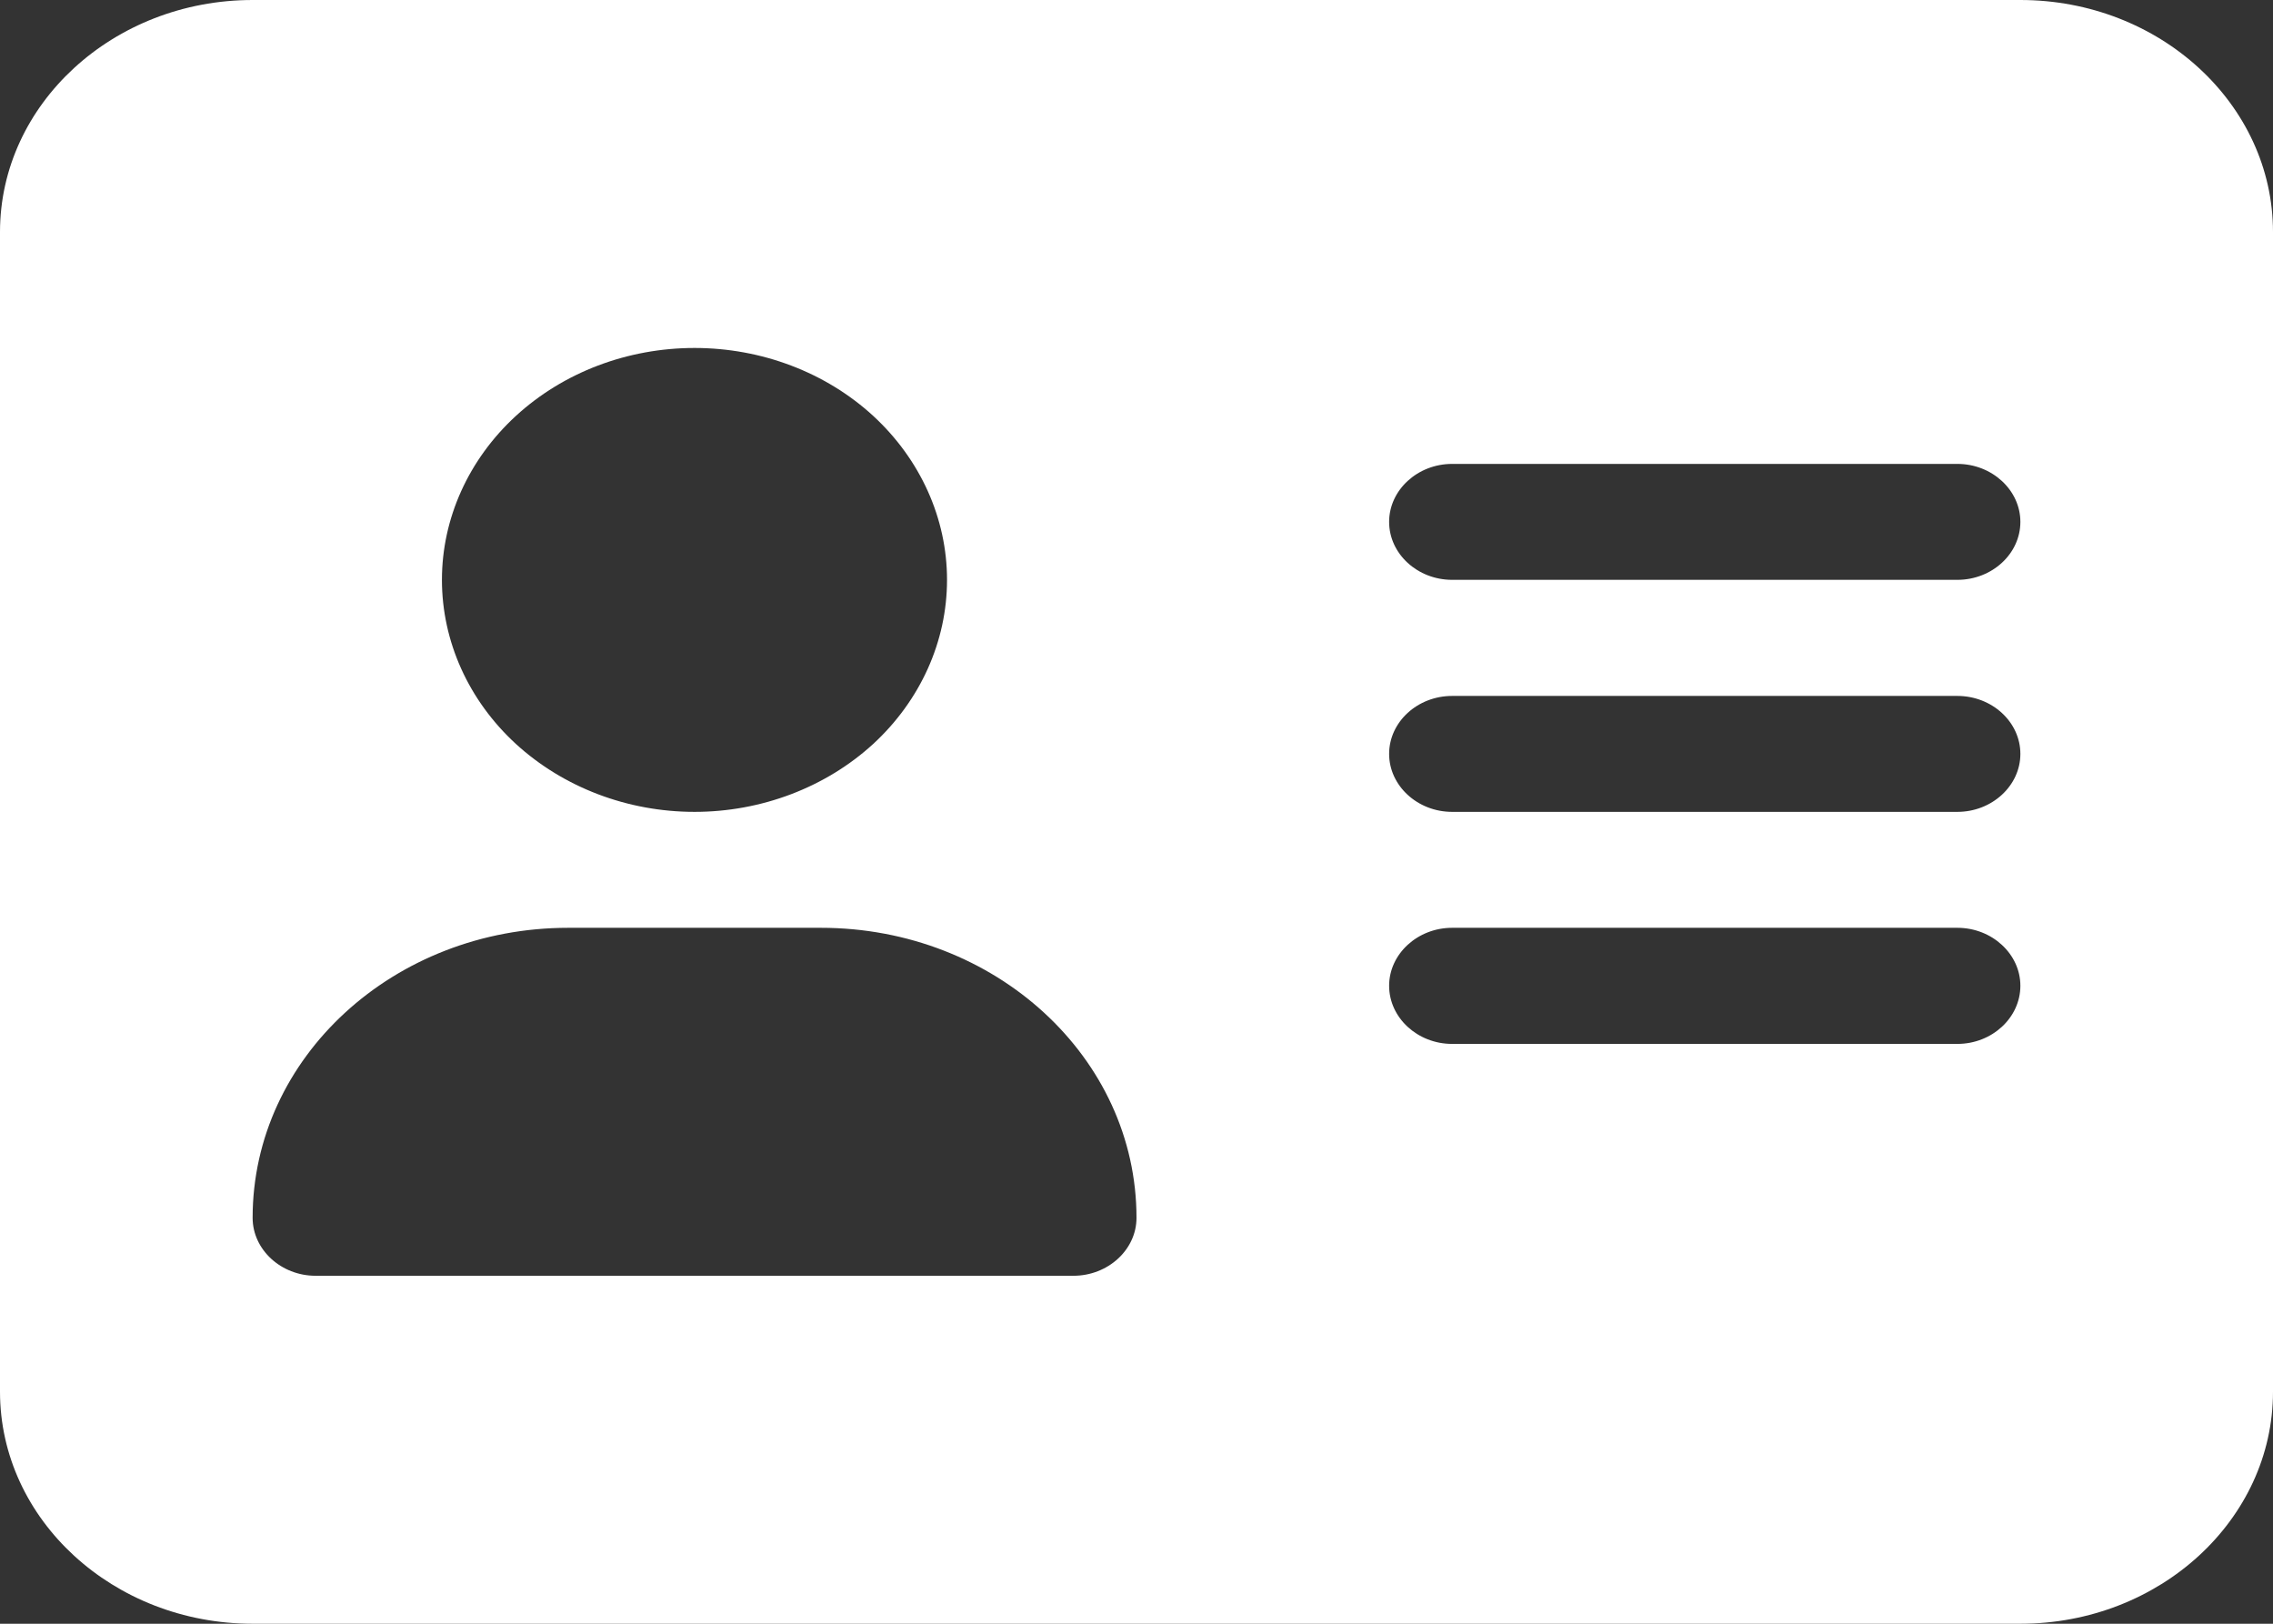 <svg xmlns="http://www.w3.org/2000/svg" width="14" height="10" viewBox="0 0 14 10" fill="none"><rect x="0" y="0" width="14" height="10" fill="#333333" stroke="none"/><path d="M1.556 0C0.698 0 0 0.641 0 1.429V8.571C0 9.359 0.698 10 1.556 10H12.444C13.302 10 14 9.359 14 8.571V1.429C14 0.641 13.302 0 12.444 0H1.556ZM3.5 5.714H5.056C6.13 5.714 7 6.513 7 7.5C7 7.696 6.825 7.857 6.611 7.857H1.944C1.731 7.857 1.556 7.696 1.556 7.5C1.556 6.513 2.426 5.714 3.5 5.714ZM2.722 3.571C2.722 3.193 2.886 2.829 3.178 2.561C3.47 2.293 3.865 2.143 4.278 2.143C4.69 2.143 5.086 2.293 5.378 2.561C5.669 2.829 5.833 3.193 5.833 3.571C5.833 3.95 5.669 4.314 5.378 4.582C5.086 4.849 4.69 5 4.278 5C3.865 5 3.47 4.849 3.178 4.582C2.886 4.314 2.722 3.95 2.722 3.571ZM8.944 2.857H12.056C12.269 2.857 12.444 3.018 12.444 3.214C12.444 3.411 12.269 3.571 12.056 3.571H8.944C8.731 3.571 8.556 3.411 8.556 3.214C8.556 3.018 8.731 2.857 8.944 2.857ZM8.944 4.286H12.056C12.269 4.286 12.444 4.446 12.444 4.643C12.444 4.839 12.269 5 12.056 5H8.944C8.731 5 8.556 4.839 8.556 4.643C8.556 4.446 8.731 4.286 8.944 4.286ZM8.944 5.714H12.056C12.269 5.714 12.444 5.875 12.444 6.071C12.444 6.268 12.269 6.429 12.056 6.429H8.944C8.731 6.429 8.556 6.268 8.556 6.071C8.556 5.875 8.731 5.714 8.944 5.714Z" fill="white"></path></svg>